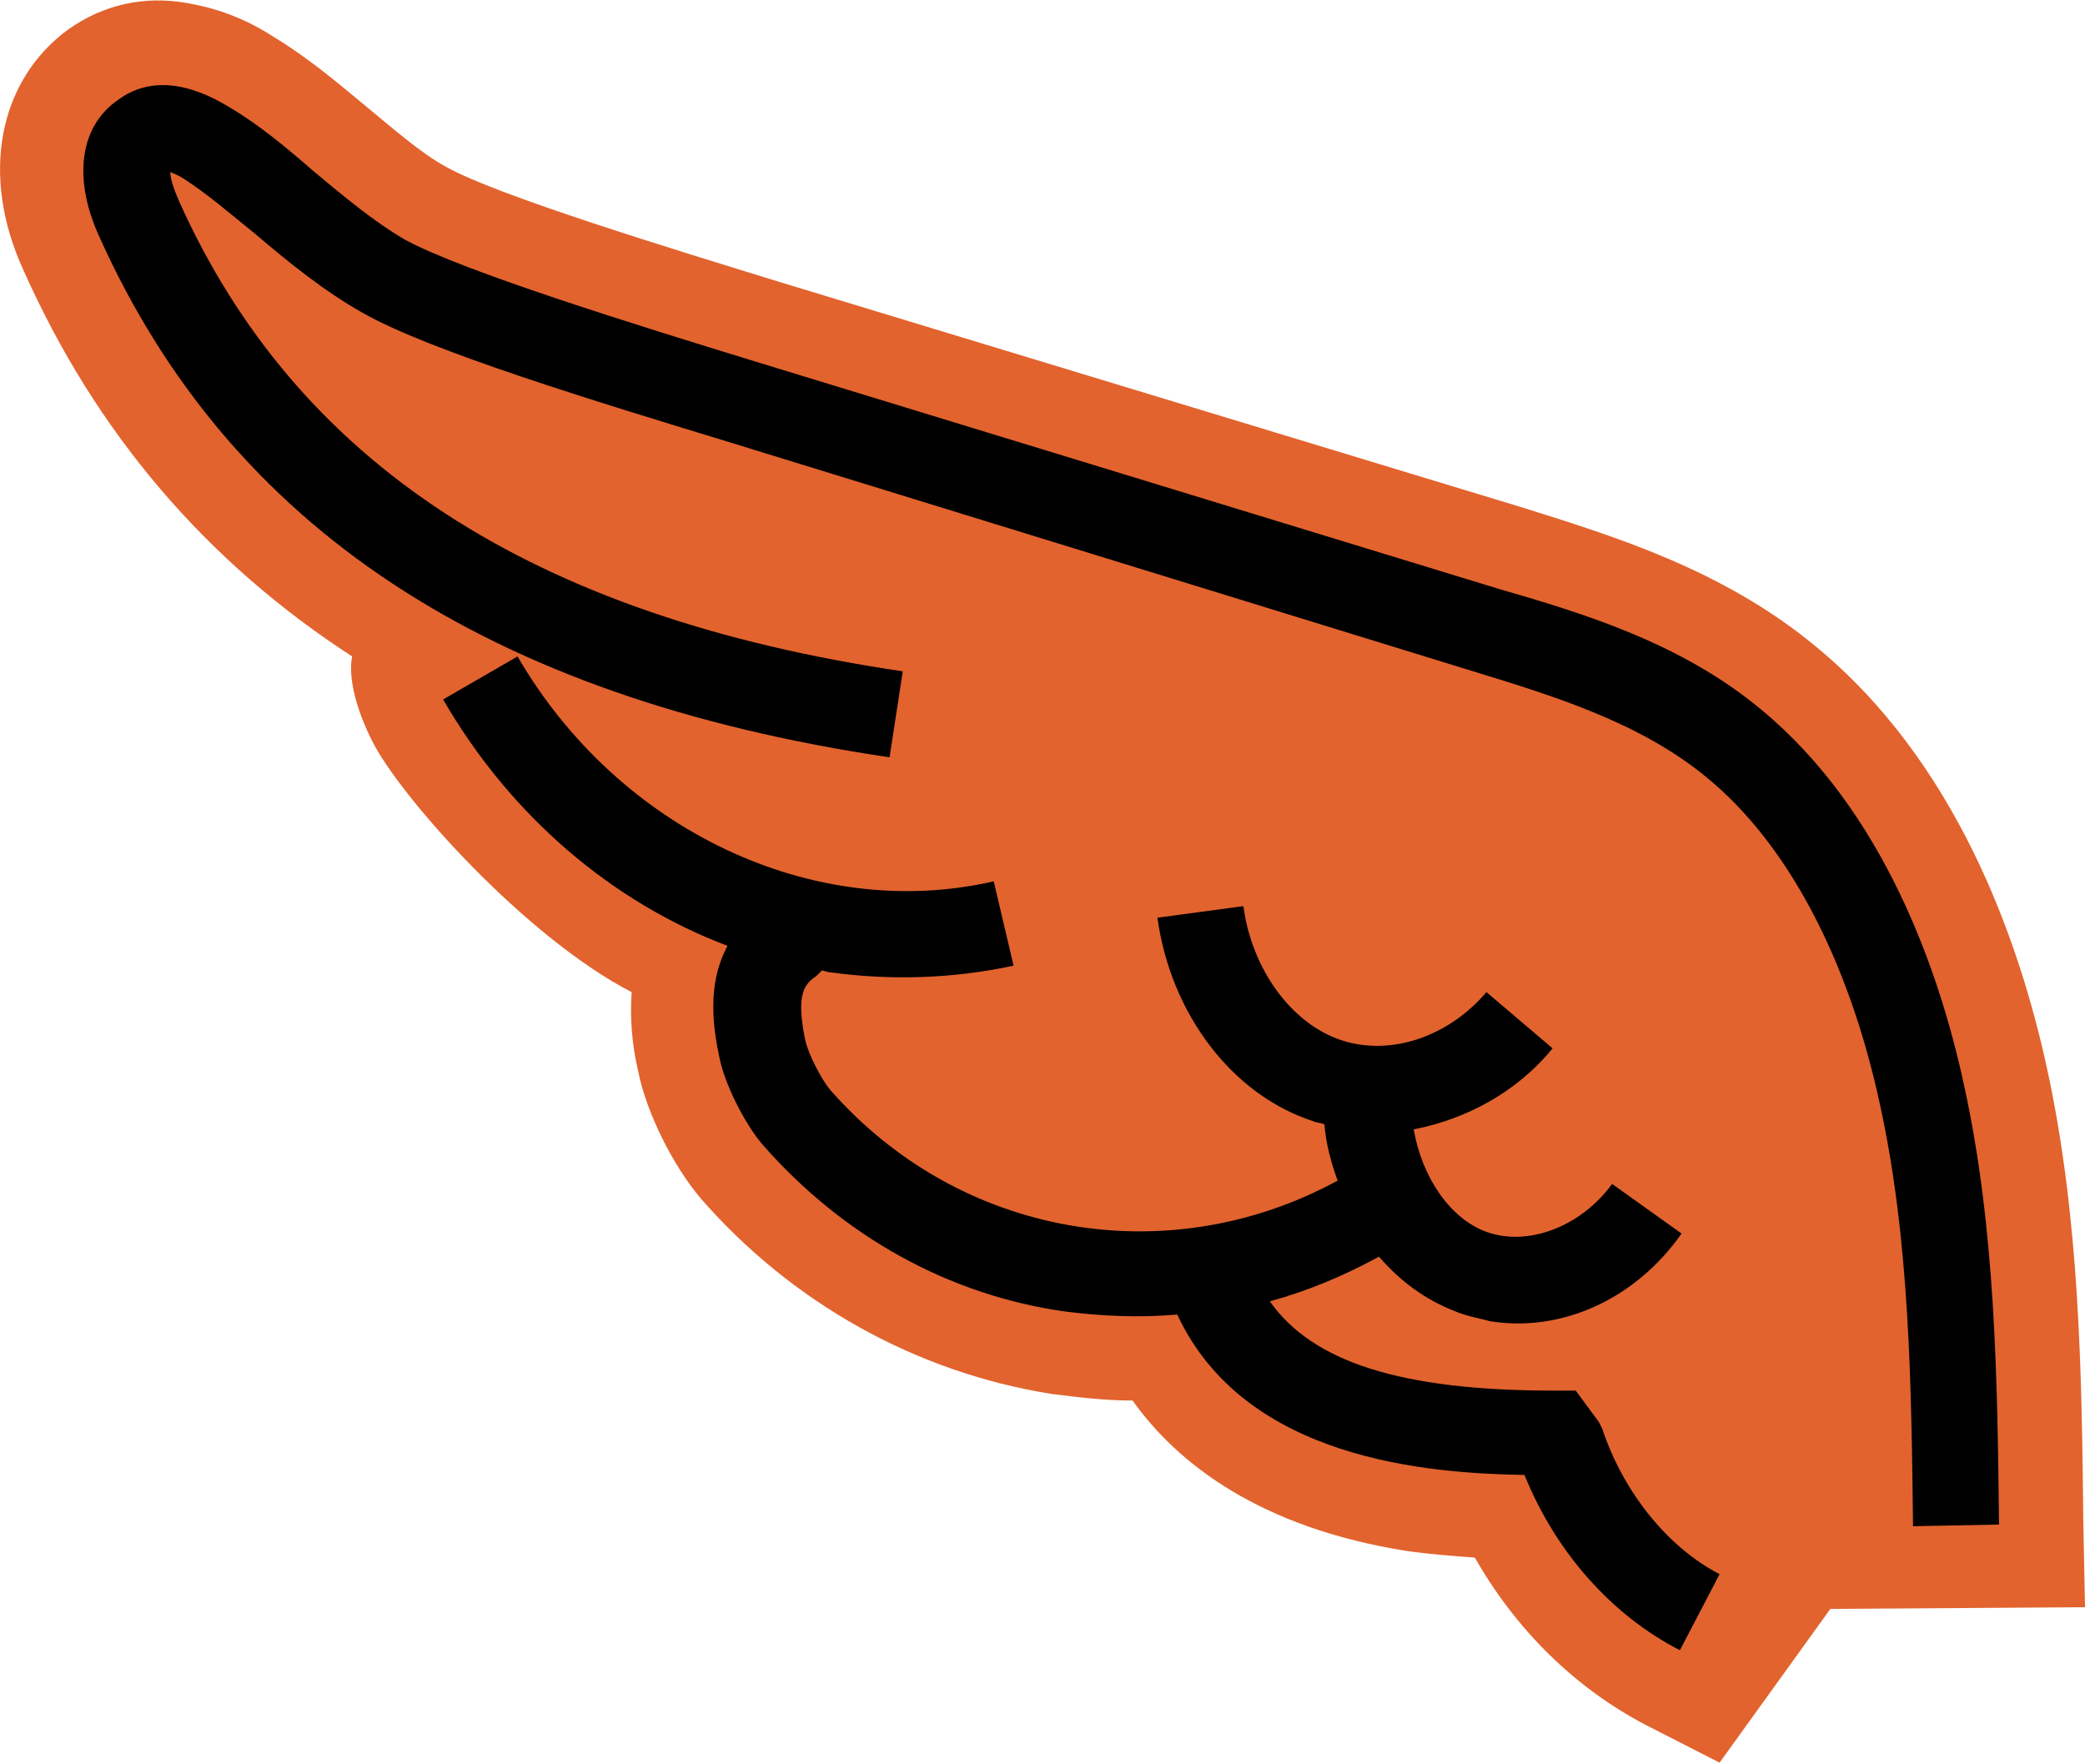<?xml version="1.0" encoding="utf-8"?> <svg xmlns="http://www.w3.org/2000/svg" xmlns:xlink="http://www.w3.org/1999/xlink" version="1.1" id="Layer_2_00000099664157137379100240000007904995099728637579_" x="0px" y="0px" viewBox="0 0 126.1 106.7" style="enable-background:new 0 0 126.1 106.7;" xml:space="preserve"> <style type="text/css"> .st0{fill:#E2632E;} </style> <g> <path class="st0" d="M126.1,97.2l-0.1-5.1c-0.1-9-0.2-18.3-2.2-27.5c-1.7-7.8-5.5-18.6-14.1-25.6c-5.6-4.6-12.2-6.6-17.6-8.3 L47.3,17.1c-6.5-2-17.3-5.3-20.3-7c-1.5-0.8-3.2-2.3-4.9-3.7c-1.8-1.5-3.6-3-5.6-4.2c-1.7-1.1-3.4-1.7-5.1-2 C8.7-0.3,6.2,0.3,4.1,1.8c-4.2,3.1-5.3,8.8-2.7,14.5C5.8,26.2,12.5,34,21.3,39.7c0,0-0.5,1.7,1.2,5.1S31.8,56.7,38.2,60 c-0.1,1.5,0,3.1,0.4,4.8c0.5,2.5,2.1,5.7,3.8,7.7c5.5,6.3,13,10.5,21.2,11.8c1.6,0.2,3.2,0.4,4.9,0.4c2.7,3.8,7.7,7.7,16.6,9.1 c1.4,0.2,2.8,0.3,4.1,0.4c2.5,4.4,6.1,7.9,10.3,10.1l4.5,2.3l6.7-9.3L126.1,97.2L126.1,97.2z"></path> <path d="M118.8,65.7c-1.5-7-4.9-16.7-12.3-22.8c-4.8-4-10.7-5.8-15.9-7.3L45.8,21.9c-7.5-2.3-17.8-5.5-21.3-7.4 c-1.9-1.1-3.8-2.7-5.6-4.2c-1.6-1.4-3.3-2.8-5-3.8C11.3,4.9,9,4.7,7.2,6C4.8,7.6,4.4,10.8,6,14.3c7.9,17.6,23.5,27.9,47.8,31.5 l0.8-5.2C32.2,37.3,17.9,28,10.8,12.1c-0.3-0.7-0.5-1.3-0.5-1.7c0.2,0.1,0.5,0.2,0.8,0.4c1.4,0.9,2.8,2.1,4.4,3.4 c2,1.7,4.1,3.4,6.4,4.7c4,2.3,14.2,5.4,22.4,7.9l44.8,13.8c4.9,1.5,10.1,3.1,14.1,6.4c4.9,4,8.6,11,10.5,19.8 c1.8,8.2,1.9,17,2,25.5l5.2-0.1C120.8,83.5,120.7,74.4,118.8,65.7z"></path> <path d="M96.9,86.4L96.7,86l-1.4-1.9H94c-9.2,0-14.6-1.7-17.2-5.4c2.2-0.6,4.4-1.5,6.6-2.7c1.3,1.5,2.8,2.6,4.6,3.3 c0.7,0.3,1.4,0.4,2.1,0.6c4.3,0.7,8.8-1.3,11.6-5.3l-4.2-3c-1.9,2.6-5.1,3.8-7.6,2.9c-2.2-0.8-3.9-3.3-4.4-6.2 c3.1-0.6,6.2-2.2,8.4-4.9l-4-3.4c-2.3,2.7-5.8,3.9-8.8,2.9s-5.4-4.3-5.9-8.1L70,55.5c0.8,5.8,4.5,10.7,9.4,12.3 c0.2,0.1,0.5,0.1,0.7,0.2c0.1,1.2,0.4,2.3,0.8,3.4C70.6,77,58,74.8,50.2,65.9c-0.5-0.6-1.3-2.1-1.5-3c-0.6-2.9,0-3.4,0.7-3.9 c0.1-0.1,0.2-0.2,0.3-0.3c0.2,0,0.3,0.1,0.5,0.1c3.6,0.5,7.4,0.4,11.1-0.4l-1.2-5.1c-10.9,2.5-22.7-3.1-28.8-13.6l-4.5,2.6 c4.1,7.1,10.3,12.3,17.2,14.9c-0.8,1.5-1.2,3.5-0.5,6.7c0.3,1.6,1.5,4,2.6,5.3c4.9,5.6,11.3,9.1,18.2,10.1c2.3,0.3,4.6,0.4,6.9,0.2 c4.1,8.8,15.2,9.6,21,9.7c1.9,4.7,5.3,8.5,9.4,10.6l2.4-4.6C100.9,93.6,98.2,90.3,96.9,86.4L96.9,86.4z"></path> </g> </svg> 